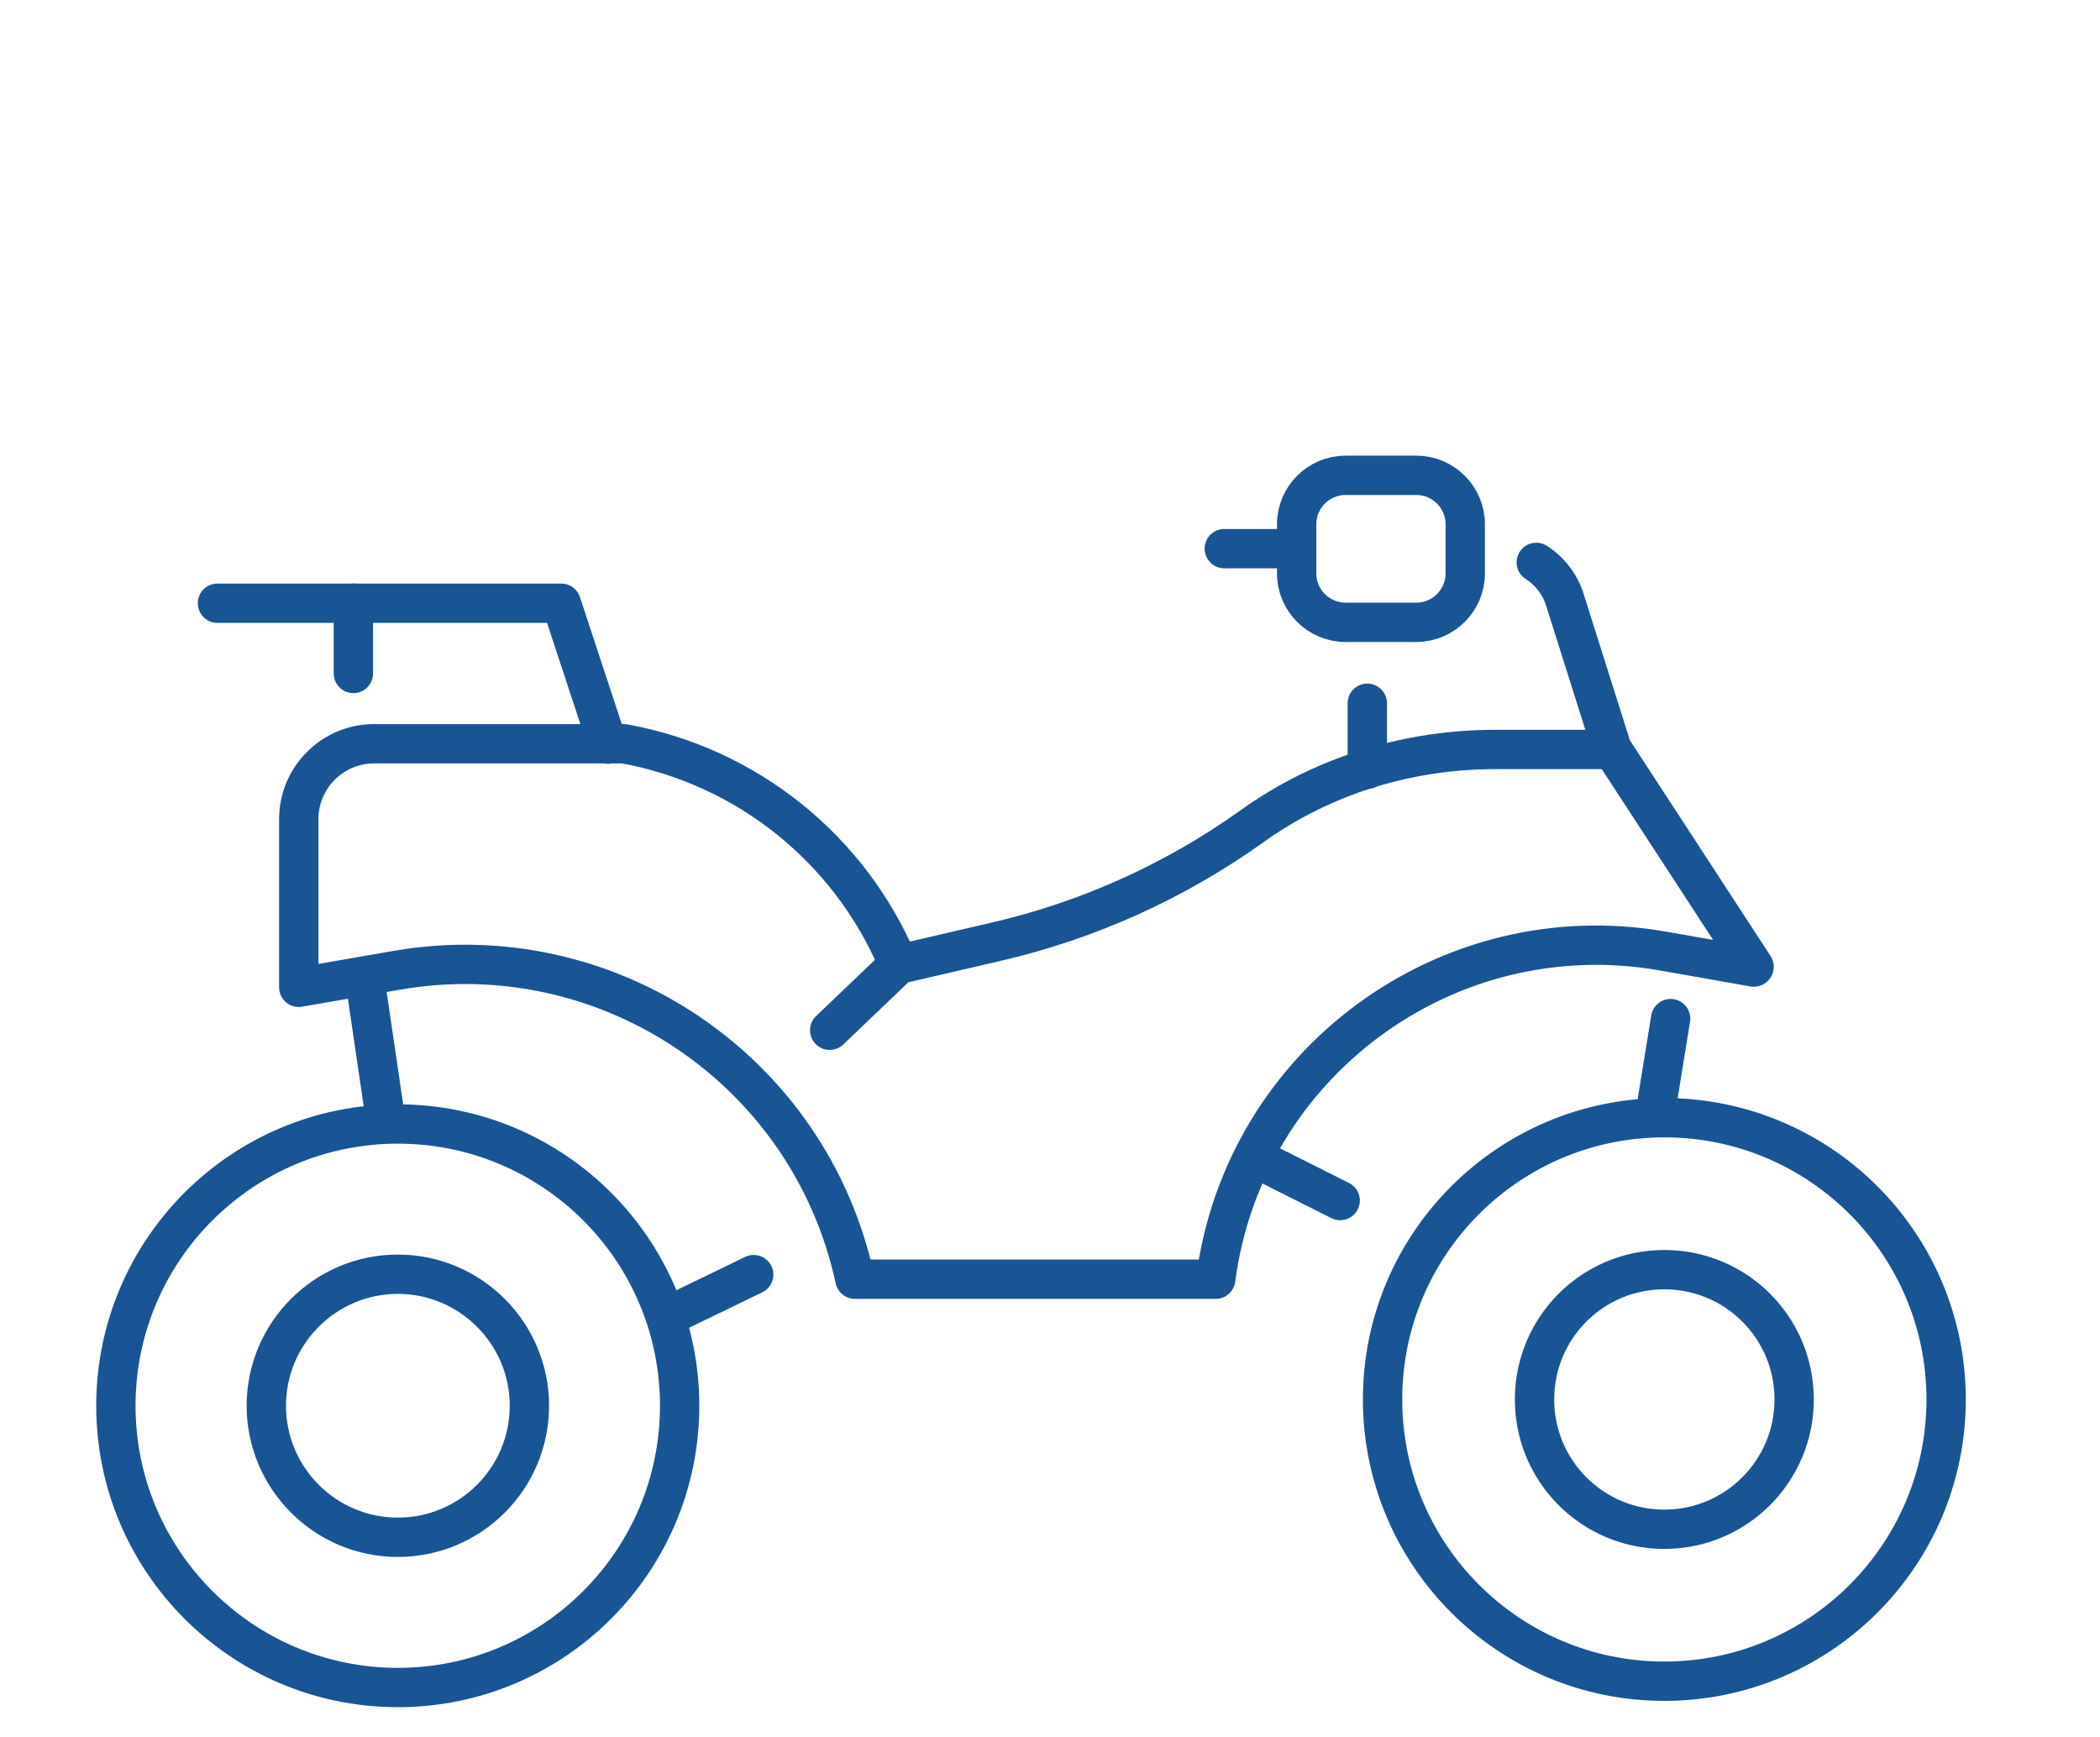 <?xml version="1.0" encoding="UTF-8"?>
<svg xmlns="http://www.w3.org/2000/svg" xmlns:xlink="http://www.w3.org/1999/xlink" id="Layer_2" viewBox="0 0 110 91">
  <defs>
    <style>.cls-1,.cls-2{fill:none;}.cls-2{stroke:#195594;stroke-linecap:round;stroke-linejoin:round;stroke-width:2.06px;}.cls-3{clip-path:url(#clippath);}</style>
    <clipPath id="clippath">
      <rect class="cls-1" width="110" height="91"></rect>
    </clipPath>
  </defs>
  <g id="Layer_1-2">
    <g class="cls-3">
      <path class="cls-2" d="M47.06,50.53l-3.6,3.44M31.83,38.98l-2.43-7.38H11.39M18.51,31.59v3.69M93.98,73.31c0,3.75-3.04,6.8-6.8,6.8s-6.8-3.04-6.8-6.8,3.04-6.8,6.8-6.8,6.8,3.04,6.8,6.8ZM101.94,73.31c0,8.15-6.61,14.76-14.76,14.76s-14.76-6.61-14.76-14.76,6.61-14.76,14.76-14.76,14.76,6.61,14.76,14.76ZM27.73,73.64c0,3.81-3.09,6.89-6.89,6.89s-6.89-3.09-6.89-6.89,3.09-6.89,6.89-6.89,6.89,3.09,6.89,6.89ZM35.6,73.64c0,8.15-6.61,14.76-14.76,14.76s-14.77-6.61-14.77-14.76,6.61-14.76,14.77-14.76,14.76,6.61,14.76,14.76ZM67.92,28.74h-3.79M74.19,32.6h-3.71c-1.41,0-2.56-1.15-2.56-2.56v-2.58c0-1.41,1.15-2.56,2.56-2.56h3.71c1.41,0,2.56,1.15,2.56,2.56v2.58c0,1.41-1.15,2.56-2.56,2.56ZM80.47,29.46c.7.45,1.24,1.13,1.5,1.96l2.48,7.85M71.62,40.3v-3.46M86.7,58.35l.81-4.99M70.2,62.89l-4.56-2.29M20.23,58.89l-1.14-7.76M39.48,66.77l-4.62,2.24M91.87,50.66l-4.76-.84c-11.28-1.98-21.94,5.84-23.43,17.19h-18.9c-2.36-10.96-12.96-18.1-24.01-16.18l-5.12.89v-8.81c0-2.18,1.77-3.95,3.95-3.95h13.08c6.41,1.16,11.81,5.48,14.35,11.48l.03.08,5.13-1.19c4.84-1.12,9.4-3.19,13.41-6.06,3.7-2.65,8.17-4.01,12.73-4.01h6.13l7.42,11.38Z"></path>
    </g>
  </g>
</svg>
